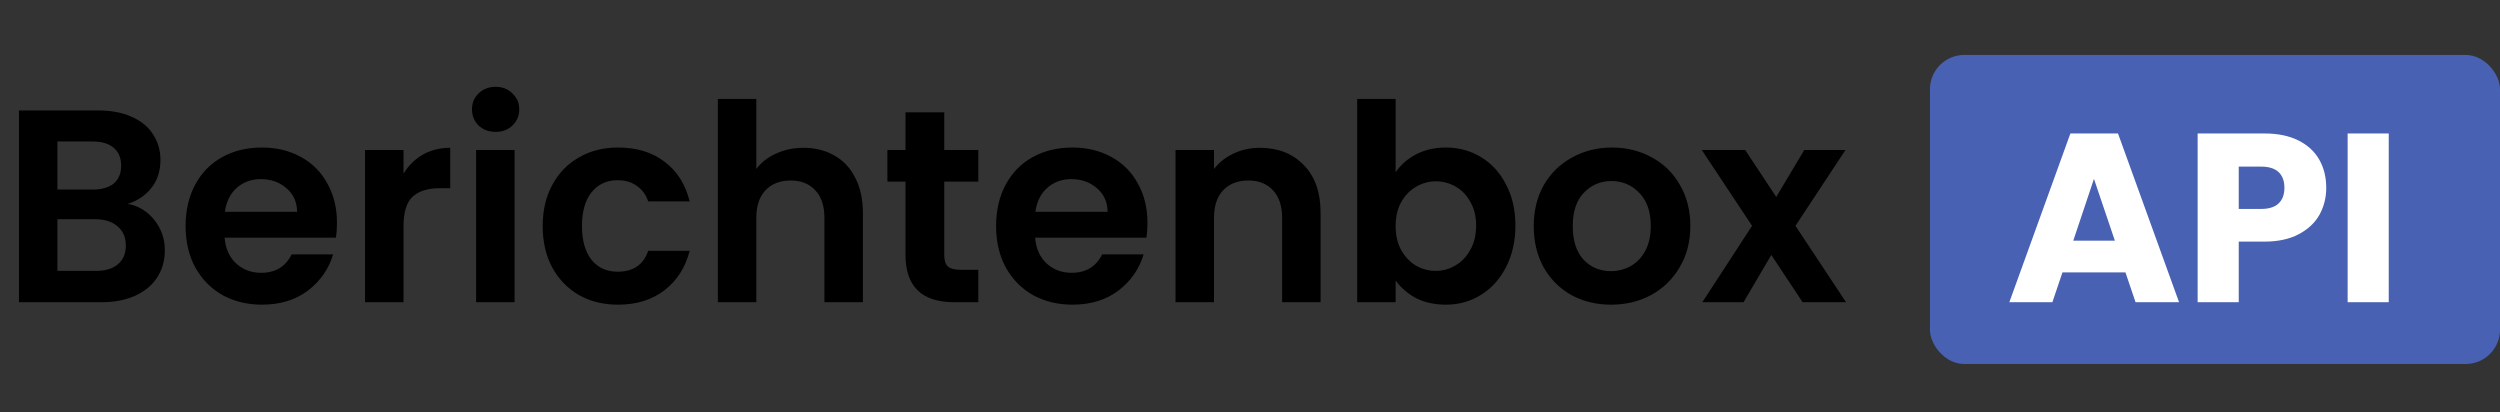 <svg xmlns="http://www.w3.org/2000/svg" width="364" height="60" viewBox="0 0 364 60" fill="none"><rect x="0" y="0" width="364" height="60" fill="#333333" stroke="none"/><path d="M18.6 29.68C20.173 29.973 21.467 30.76 22.48 32.04C23.493 33.32 24 34.787 24 36.44C24 37.933 23.627 39.253 22.88 40.4C22.16 41.52 21.107 42.4 19.72 43.04C18.333 43.68 16.693 44 14.8 44H2.76V16.08H14.28C16.173 16.08 17.8 16.387 19.16 17C20.547 17.613 21.587 18.467 22.28 19.56C23 20.653 23.36 21.893 23.36 23.28C23.36 24.907 22.92 26.267 22.04 27.36C21.187 28.453 20.04 29.227 18.6 29.68ZM8.36 27.6H13.48C14.813 27.6 15.84 27.307 16.56 26.72C17.28 26.107 17.64 25.24 17.64 24.12C17.64 23 17.28 22.133 16.56 21.52C15.84 20.907 14.813 20.6 13.48 20.6H8.36V27.6ZM14 39.44C15.36 39.44 16.413 39.12 17.16 38.48C17.933 37.84 18.32 36.933 18.32 35.76C18.32 34.56 17.92 33.627 17.12 32.96C16.32 32.267 15.24 31.92 13.88 31.92H8.36V39.44H14ZM49.063 32.44C49.063 33.24 49.01 33.96 48.903 34.6H32.703C32.837 36.2 33.397 37.453 34.383 38.36C35.37 39.267 36.583 39.72 38.023 39.72C40.103 39.72 41.583 38.827 42.463 37.04H48.503C47.863 39.173 46.636 40.933 44.823 42.32C43.01 43.68 40.783 44.36 38.143 44.36C36.01 44.36 34.09 43.893 32.383 42.96C30.703 42 29.383 40.653 28.423 38.92C27.49 37.187 27.023 35.187 27.023 32.92C27.023 30.627 27.49 28.613 28.423 26.88C29.357 25.147 30.663 23.813 32.343 22.88C34.023 21.947 35.956 21.48 38.143 21.48C40.25 21.48 42.13 21.933 43.783 22.84C45.463 23.747 46.757 25.04 47.663 26.72C48.596 28.373 49.063 30.28 49.063 32.44ZM43.263 30.84C43.236 29.4 42.717 28.253 41.703 27.4C40.69 26.52 39.45 26.08 37.983 26.08C36.596 26.08 35.423 26.507 34.463 27.36C33.53 28.187 32.956 29.347 32.743 30.84H43.263ZM58.751 25.28C59.471 24.107 60.404 23.187 61.551 22.52C62.724 21.853 64.057 21.52 65.551 21.52V27.4H64.071C62.311 27.4 60.977 27.813 60.071 28.64C59.191 29.467 58.751 30.907 58.751 32.96V44H53.151V21.84H58.751V25.28ZM72.162 19.2C71.176 19.2 70.349 18.893 69.683 18.28C69.043 17.64 68.722 16.853 68.722 15.92C68.722 14.987 69.043 14.213 69.683 13.6C70.349 12.96 71.176 12.64 72.162 12.64C73.149 12.64 73.963 12.96 74.603 13.6C75.269 14.213 75.603 14.987 75.603 15.92C75.603 16.853 75.269 17.64 74.603 18.28C73.963 18.893 73.149 19.2 72.162 19.2ZM74.922 21.84V44H69.323V21.84H74.922ZM79.015 32.92C79.015 30.627 79.482 28.627 80.415 26.92C81.349 25.187 82.642 23.853 84.295 22.92C85.949 21.96 87.842 21.48 89.975 21.48C92.722 21.48 94.989 22.173 96.775 23.56C98.589 24.92 99.802 26.84 100.415 29.32H94.375C94.055 28.36 93.509 27.613 92.735 27.08C91.989 26.52 91.055 26.24 89.935 26.24C88.335 26.24 87.069 26.827 86.135 28C85.202 29.147 84.735 30.787 84.735 32.92C84.735 35.027 85.202 36.667 86.135 37.84C87.069 38.987 88.335 39.56 89.935 39.56C92.202 39.56 93.682 38.547 94.375 36.52H100.415C99.802 38.92 98.589 40.827 96.775 42.24C94.962 43.653 92.695 44.36 89.975 44.36C87.842 44.36 85.949 43.893 84.295 42.96C82.642 42 81.349 40.667 80.415 38.96C79.482 37.227 79.015 35.213 79.015 32.92ZM116.998 21.52C118.678 21.52 120.171 21.893 121.478 22.64C122.784 23.36 123.798 24.44 124.518 25.88C125.264 27.293 125.638 29 125.638 31V44H120.038V31.76C120.038 30 119.598 28.653 118.718 27.72C117.838 26.76 116.638 26.28 115.118 26.28C113.571 26.28 112.344 26.76 111.438 27.72C110.558 28.653 110.118 30 110.118 31.76V44H104.518V14.4H110.118V24.6C110.838 23.64 111.798 22.893 112.998 22.36C114.198 21.8 115.531 21.52 116.998 21.52ZM137.483 26.44V37.16C137.483 37.907 137.656 38.453 138.003 38.8C138.376 39.12 138.99 39.28 139.843 39.28H142.443V44H138.923C134.203 44 131.843 41.707 131.843 37.12V26.44H129.203V21.84H131.843V16.36H137.483V21.84H142.443V26.44H137.483ZM167.071 32.44C167.071 33.24 167.018 33.96 166.911 34.6H150.711C150.844 36.2 151.404 37.453 152.391 38.36C153.378 39.267 154.591 39.72 156.031 39.72C158.111 39.72 159.591 38.827 160.471 37.04H166.511C165.871 39.173 164.644 40.933 162.831 42.32C161.018 43.68 158.791 44.36 156.151 44.36C154.018 44.36 152.098 43.893 150.391 42.96C148.711 42 147.391 40.653 146.431 38.92C145.498 37.187 145.031 35.187 145.031 32.92C145.031 30.627 145.498 28.613 146.431 26.88C147.364 25.147 148.671 23.813 150.351 22.88C152.031 21.947 153.964 21.48 156.151 21.48C158.258 21.48 160.138 21.933 161.791 22.84C163.471 23.747 164.764 25.04 165.671 26.72C166.604 28.373 167.071 30.28 167.071 32.44ZM161.271 30.84C161.244 29.4 160.724 28.253 159.711 27.4C158.698 26.52 157.458 26.08 155.991 26.08C154.604 26.08 153.431 26.507 152.471 27.36C151.538 28.187 150.964 29.347 150.751 30.84H161.271ZM183.438 21.52C186.078 21.52 188.212 22.36 189.838 24.04C191.465 25.693 192.278 28.013 192.278 31V44H186.678V31.76C186.678 30 186.238 28.653 185.358 27.72C184.478 26.76 183.278 26.28 181.758 26.28C180.212 26.28 178.985 26.76 178.078 27.72C177.198 28.653 176.758 30 176.758 31.76V44H171.158V21.84H176.758V24.6C177.505 23.64 178.452 22.893 179.598 22.36C180.772 21.8 182.052 21.52 183.438 21.52ZM203.204 25.08C203.924 24.013 204.91 23.147 206.164 22.48C207.444 21.813 208.897 21.48 210.524 21.48C212.417 21.48 214.124 21.947 215.644 22.88C217.19 23.813 218.404 25.147 219.284 26.88C220.19 28.587 220.644 30.573 220.644 32.84C220.644 35.107 220.19 37.12 219.284 38.88C218.404 40.613 217.19 41.96 215.644 42.92C214.124 43.88 212.417 44.36 210.524 44.36C208.87 44.36 207.417 44.04 206.164 43.4C204.937 42.733 203.95 41.88 203.204 40.84V44H197.604V14.4H203.204V25.08ZM214.924 32.84C214.924 31.507 214.644 30.36 214.084 29.4C213.55 28.413 212.83 27.667 211.924 27.16C211.044 26.653 210.084 26.4 209.044 26.4C208.03 26.4 207.07 26.667 206.164 27.2C205.284 27.707 204.564 28.453 204.004 29.44C203.47 30.427 203.204 31.587 203.204 32.92C203.204 34.253 203.47 35.413 204.004 36.4C204.564 37.387 205.284 38.147 206.164 38.68C207.07 39.187 208.03 39.44 209.044 39.44C210.084 39.44 211.044 39.173 211.924 38.64C212.83 38.107 213.55 37.347 214.084 36.36C214.644 35.373 214.924 34.2 214.924 32.84ZM234.553 44.36C232.42 44.36 230.5 43.893 228.793 42.96C227.086 42 225.74 40.653 224.753 38.92C223.793 37.187 223.313 35.187 223.313 32.92C223.313 30.653 223.806 28.653 224.793 26.92C225.806 25.187 227.18 23.853 228.913 22.92C230.646 21.96 232.58 21.48 234.713 21.48C236.846 21.48 238.78 21.96 240.513 22.92C242.246 23.853 243.606 25.187 244.593 26.92C245.606 28.653 246.113 30.653 246.113 32.92C246.113 35.187 245.593 37.187 244.553 38.92C243.54 40.653 242.153 42 240.393 42.96C238.66 43.893 236.713 44.36 234.553 44.36ZM234.553 39.48C235.566 39.48 236.513 39.24 237.393 38.76C238.3 38.253 239.02 37.507 239.553 36.52C240.086 35.533 240.353 34.333 240.353 32.92C240.353 30.813 239.793 29.2 238.673 28.08C237.58 26.933 236.233 26.36 234.633 26.36C233.033 26.36 231.686 26.933 230.593 28.08C229.526 29.2 228.993 30.813 228.993 32.92C228.993 35.027 229.513 36.653 230.553 37.8C231.62 38.92 232.953 39.48 234.553 39.48ZM262.461 44L257.901 37.12L253.861 44H247.861L255.101 32.88L247.781 21.84H254.101L258.621 28.68L262.701 21.84H268.701L261.421 32.88L268.781 44H262.461Z" fill="black"></path><rect x="281" y="8" width="83" height="45" rx="5" fill="#4861B3"></rect><path d="M309.465 39.66H300.295L298.825 44H292.56L301.45 19.43H308.38L317.27 44H310.935L309.465 39.66ZM307.925 35.04L304.88 26.045L301.87 35.04H307.925ZM338.701 27.34C338.701 28.763 338.374 30.07 337.721 31.26C337.067 32.427 336.064 33.372 334.711 34.095C333.357 34.818 331.677 35.18 329.671 35.18H325.961V44H319.976V19.43H329.671C331.631 19.43 333.287 19.768 334.641 20.445C335.994 21.122 337.009 22.055 337.686 23.245C338.362 24.435 338.701 25.8 338.701 27.34ZM329.216 30.42C330.359 30.42 331.211 30.152 331.771 29.615C332.331 29.078 332.611 28.32 332.611 27.34C332.611 26.36 332.331 25.602 331.771 25.065C331.211 24.528 330.359 24.26 329.216 24.26H325.961V30.42H329.216ZM347.801 19.43V44H341.816V19.43H347.801Z" fill="white"></path></svg>